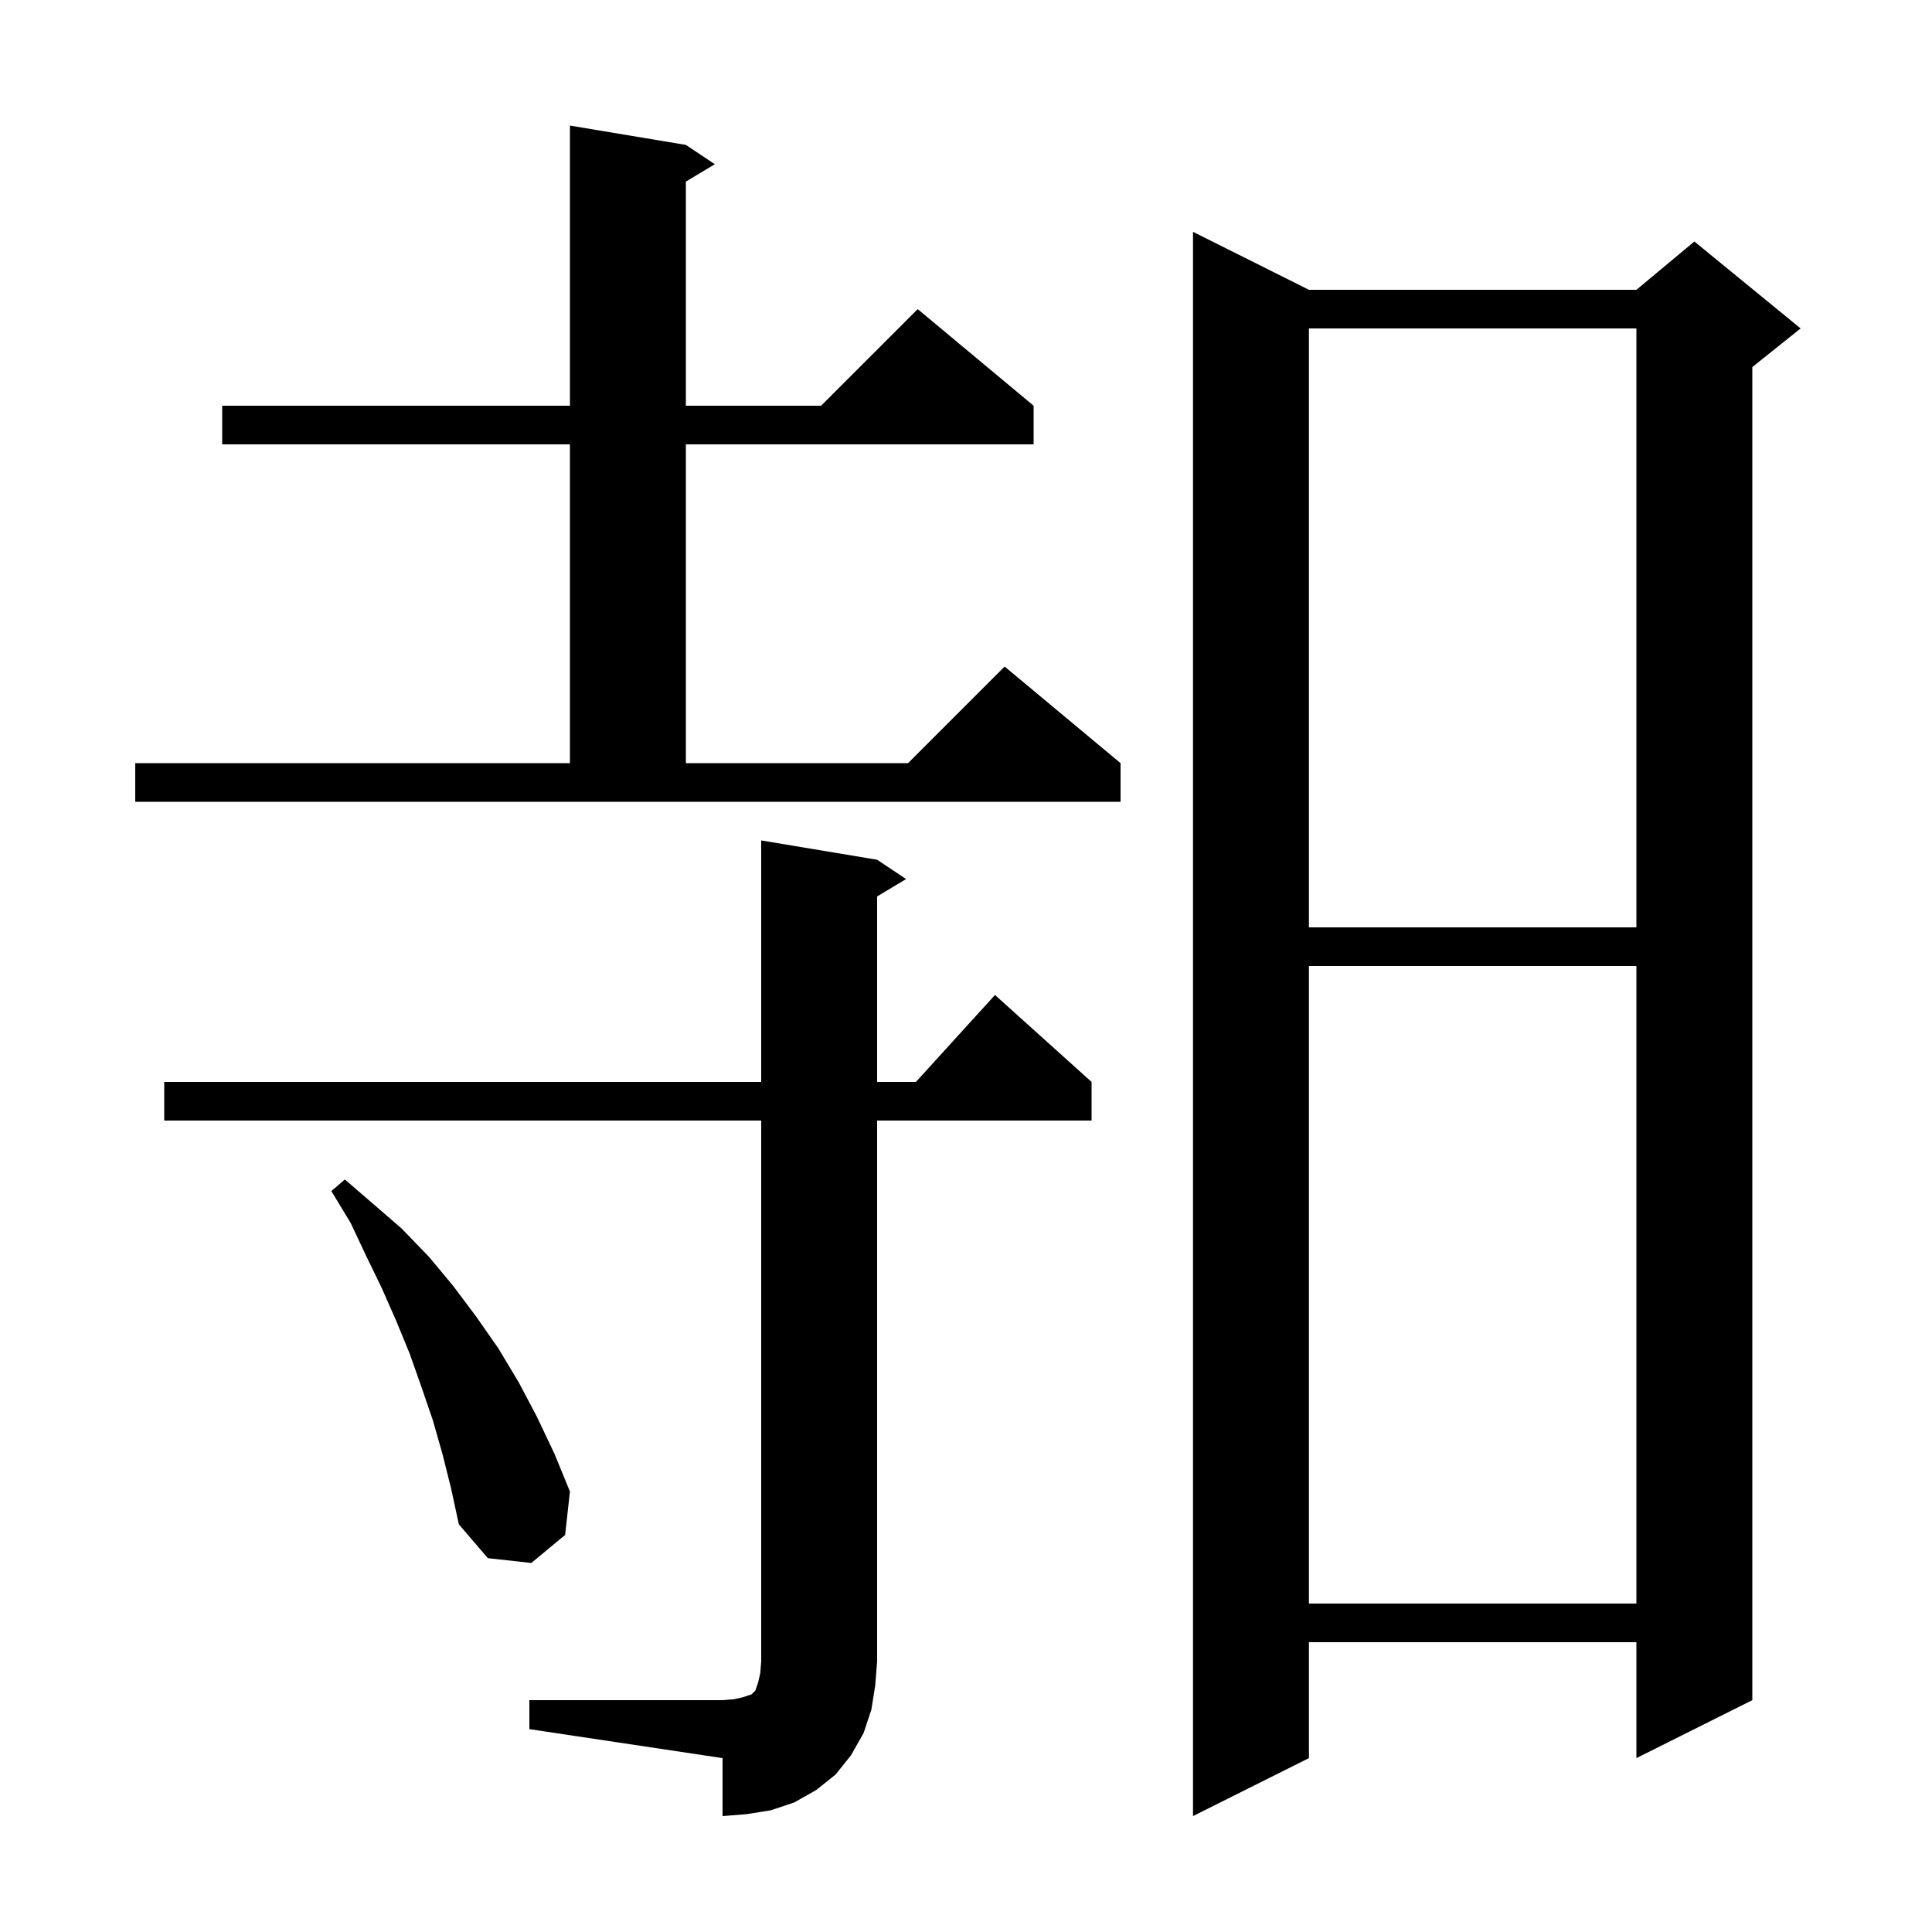 <svg xmlns="http://www.w3.org/2000/svg" xmlns:xlink="http://www.w3.org/1999/xlink" version="1.1" baseProfile="full" viewBox="0 0 200 200" width="200" height="200"><g fill="currentColor"><path d="M 135.5 30.0 L 169.4 30.0 L 175.4 25.0 L 186.4 34.0 L 181.4 38.0 L 181.4 176.0 L 169.4 182.0 L 169.4 170.0 L 135.5 170.0 L 135.5 182.0 L 123.5 188.0 L 123.5 24.0 Z M 54.8 176.0 L 74.8 176.0 L 76.0 175.9 L 76.9 175.7 L 77.8 175.4 L 78.2 175.0 L 78.5 174.1 L 78.7 173.2 L 78.8 172.0 L 78.8 116.0 L 17.0 116.0 L 17.0 112.0 L 78.8 112.0 L 78.8 87.0 L 90.8 89.0 L 93.8 91.0 L 90.8 92.8 L 90.8 112.0 L 94.818 112.0 L 103.0 103.0 L 113.0 112.0 L 113.0 116.0 L 90.8 116.0 L 90.8 172.0 L 90.6 174.5 L 90.2 177.0 L 89.4 179.4 L 88.1 181.7 L 86.5 183.7 L 84.5 185.3 L 82.2 186.6 L 79.8 187.4 L 77.3 187.8 L 74.8 188.0 L 74.8 182.0 L 54.8 179.0 Z M 135.5 100.0 L 135.5 166.0 L 169.4 166.0 L 169.4 100.0 Z M 45.8 150.5 L 44.8 147.0 L 43.6 143.5 L 42.4 140.1 L 41.0 136.7 L 39.5 133.3 L 37.9 130.0 L 36.3 126.6 L 34.3 123.3 L 35.7 122.1 L 38.6 124.6 L 41.6 127.2 L 44.4 130.1 L 46.9 133.1 L 49.3 136.3 L 51.6 139.6 L 53.7 143.1 L 55.6 146.7 L 57.4 150.5 L 59.0 154.4 L 58.5 158.9 L 55.0 161.8 L 50.5 161.3 L 47.5 157.8 L 46.7 154.1 Z M 135.5 34.0 L 135.5 96.0 L 169.4 96.0 L 169.4 34.0 Z M 14.0 79.0 L 59.0 79.0 L 59.0 46.0 L 23.0 46.0 L 23.0 42.0 L 59.0 42.0 L 59.0 13.0 L 71.0 15.0 L 74.0 17.0 L 71.0 18.8 L 71.0 42.0 L 85.0 42.0 L 95.0 32.0 L 107.0 42.0 L 107.0 46.0 L 71.0 46.0 L 71.0 79.0 L 94.0 79.0 L 104.0 69.0 L 116.0 79.0 L 116.0 83.0 L 14.0 83.0 Z "/></g></svg>